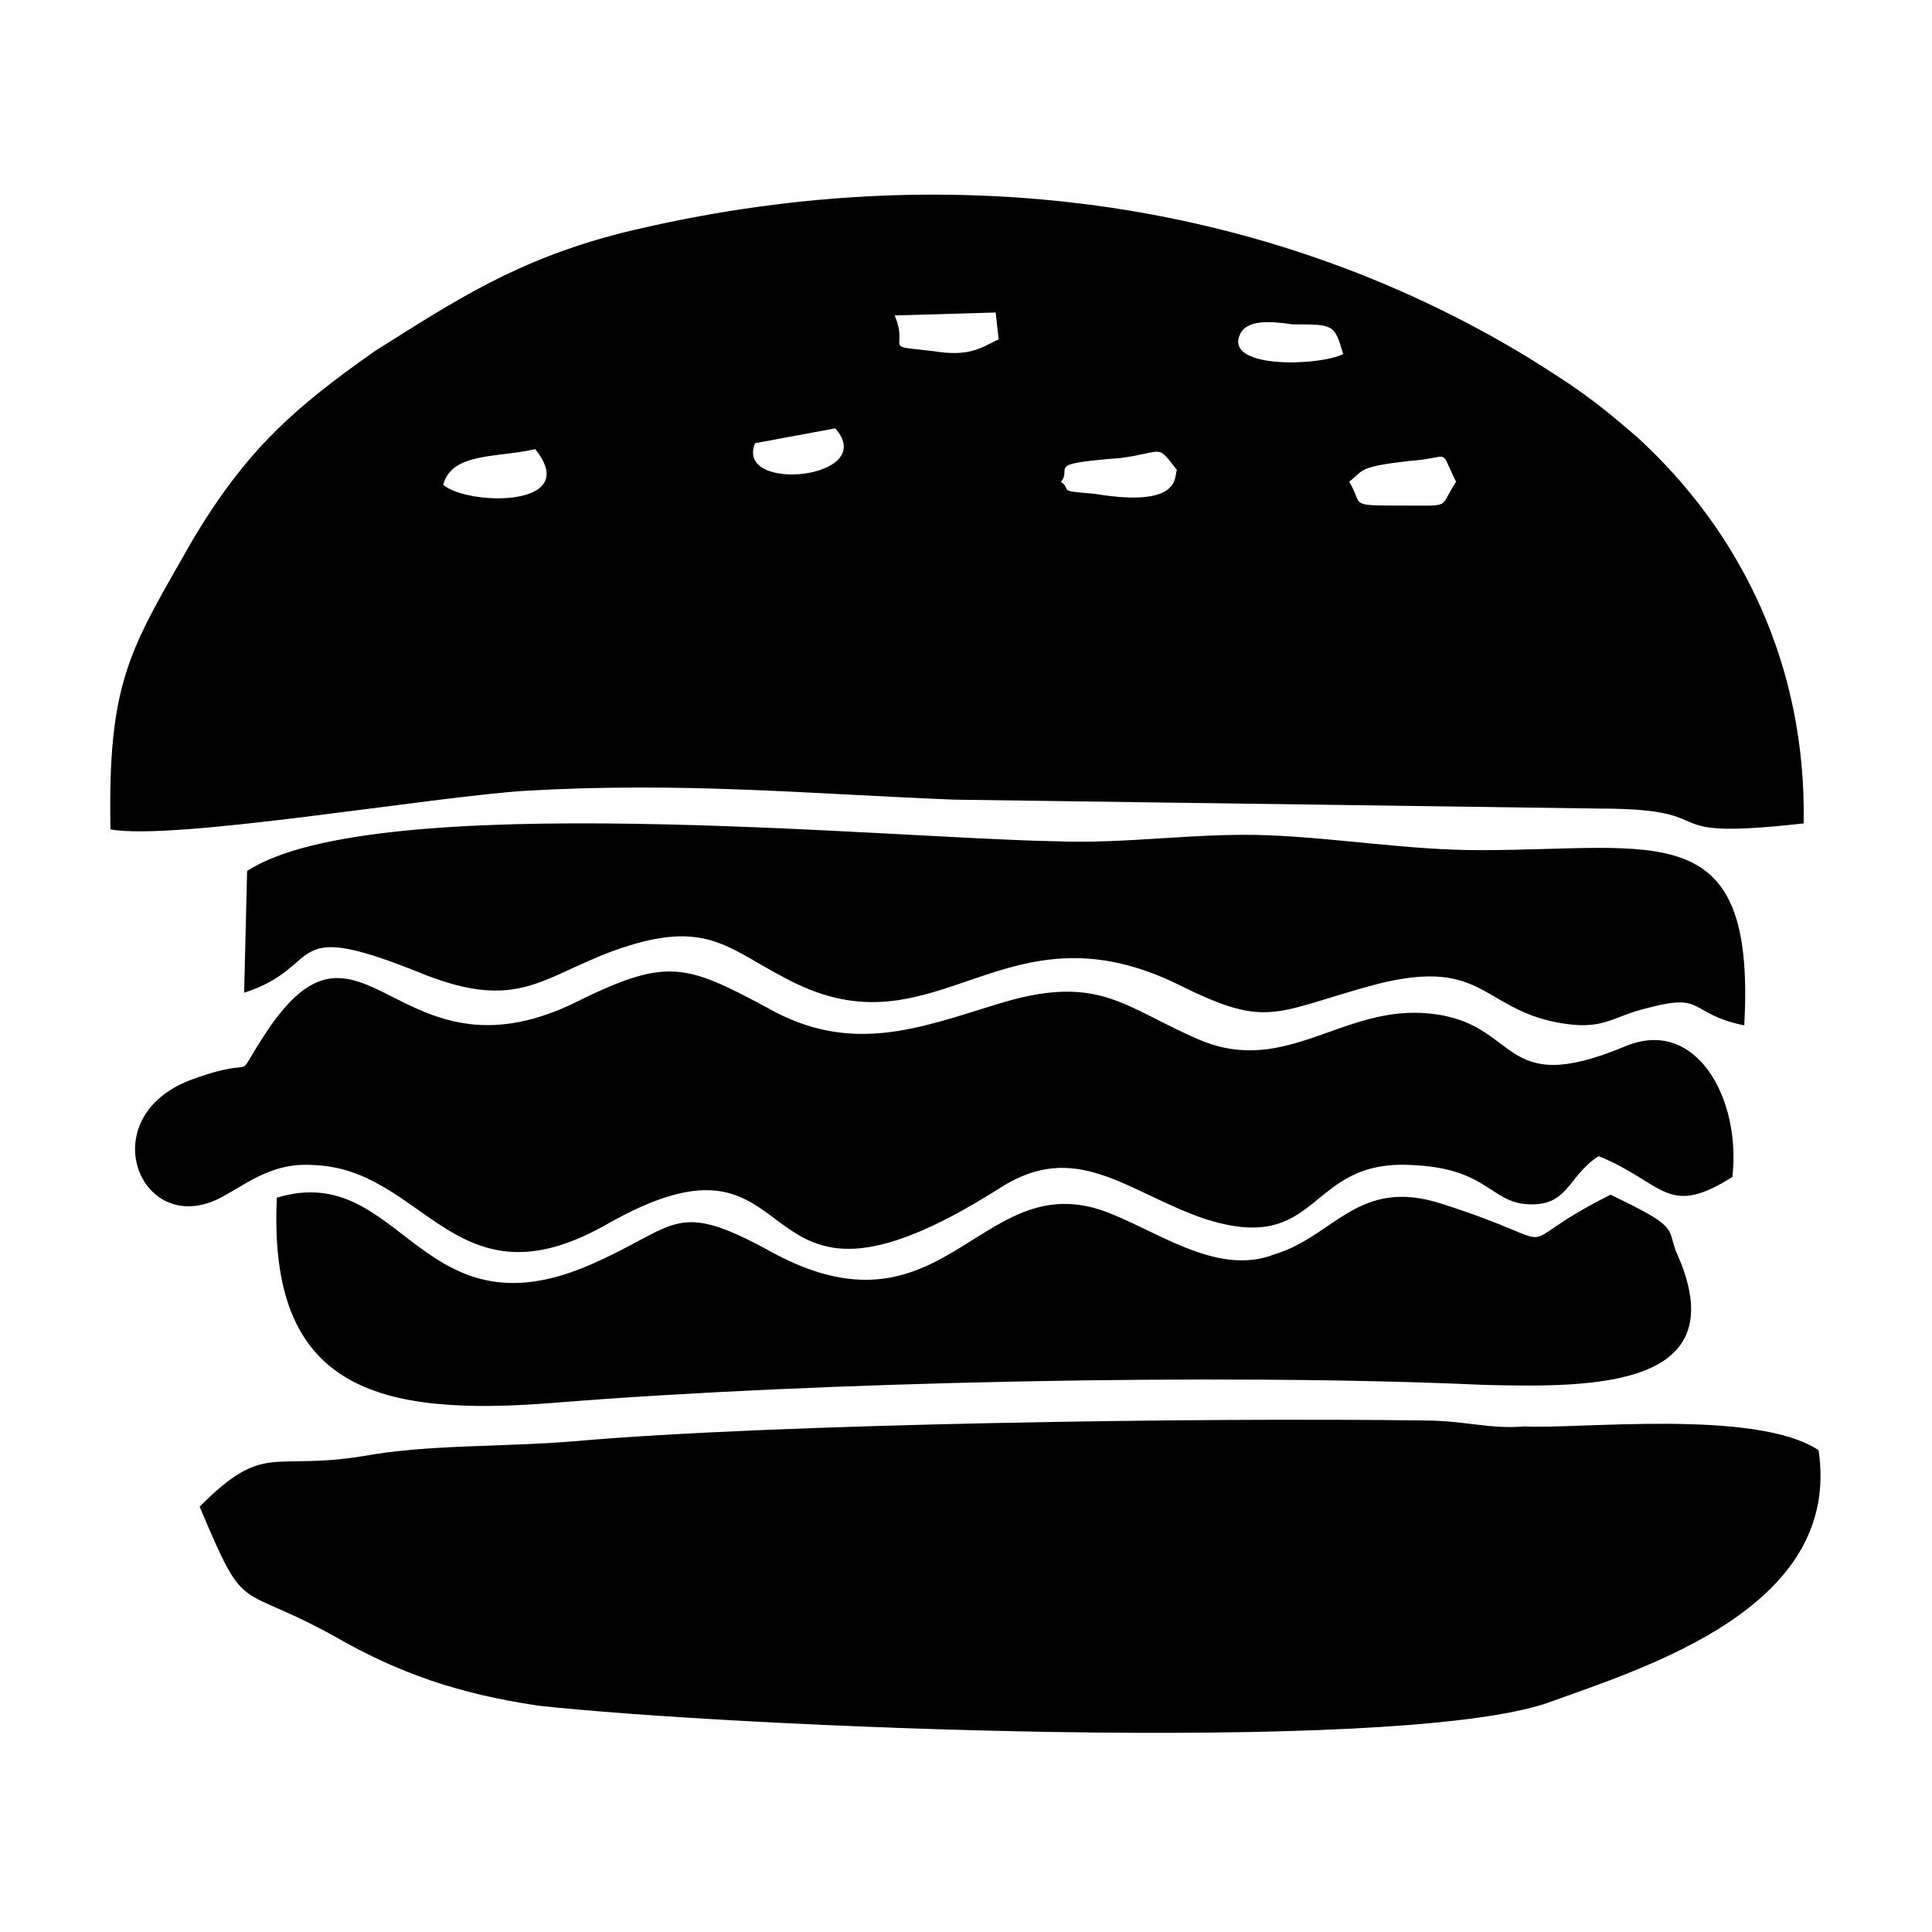 <?xml version="1.0" encoding="UTF-8"?>
<!-- Uploaded to: ICON Repo, www.svgrepo.com, Generator: ICON Repo Mixer Tools -->
<svg fill="#000000" width="800px" height="800px" version="1.1" viewBox="144 144 512 512" xmlns="http://www.w3.org/2000/svg">
 <g fill-rule="evenodd">
  <path d="m195.32 286.64c-16.531 29.125-22.828 37-22.043 77.145 16.531 3.148 85.02-8.66 110.21-10.234 41.723-2.363 73.996 0.789 113.36 2.363l170.82 2.363c35.426 0 11.809 8.66 54.316 3.938 0.789-41.723-16.531-77.145-44.082-102.34-11.809-10.234-16.531-13.383-29.125-21.254-70.062-42.508-155.08-53.531-239.31-33.062-28.34 7.086-44.871 18.105-66.125 31.488-21.254 14.953-33.848 25.973-48.02 49.59zm90.531-23.617c12.594 15.742-18.105 14.957-24.402 9.445 2.359-8.656 14.168-7.082 24.402-9.445zm244.03 8.66c-4.723 7.086-0.789 6.297-14.168 6.297-14.957 0-10.234 0-14.168-6.297 3.938-3.148 2.363-3.938 15.742-5.512 11.809-0.785 7.871-3.934 12.594 5.512zm-121.23-37.785c-4.723 2.363-7.871 4.723-17.32 3.148-14.168-1.574-6.297 0-10.234-9.445l26.766-0.789zm91.316 3.938c-6.297 3.148-30.699 3.938-27.551-4.723 1.574-4.723 8.66-3.938 14.168-3.148 11.023-0.004 11.023-0.004 13.383 7.871zm-134.61 19.68c11.809 13.383-26.766 17.32-21.254 3.938zm90.527 11.02c-0.789 1.574 1.574 10.234-22.043 6.297-10.234-0.785-5.512-0.785-8.66-3.148 3.148-3.938-4.723-4.723 15.742-6.297 11.812-1.574 9.449-3.938 14.961 3.148z"/>
  <path d="m423.61 366.94c-44.871-0.789-180.27-14.168-214.12 7.871l-0.789 32.273c22.043-7.086 9.445-20.469 48.02-4.723 24.402 9.445 30.699 0.789 49.594-6.297 25.977-9.445 30.699 0 48.805 8.66 37.785 18.105 55.105-22.043 100.76 0 23.617 11.809 25.191 7.871 50.383 0.789 30.699-8.66 29.914 5.512 50.383 9.445 12.594 2.363 14.168-1.574 24.402-3.938 14.957-3.938 10.234 1.574 25.191 4.723 3.148-55.891-22.828-46.445-70.062-46.445-18.895 0-37-3.148-55.891-3.938-18.895-0.785-37.785 2.363-56.68 1.578z"/>
  <path d="m407.87 410.23c-20.469 6.297-38.574 13.383-60.613 0.789-22.043-11.809-26.766-13.383-51.957-0.789-45.656 21.254-55.105-29.125-79.508 5.512-11.809 17.32-0.789 7.086-20.469 14.168-26.762 9.449-14.957 40.938 5.512 32.277 7.086-3.148 14.168-10.234 25.977-9.445 29.914 0.789 37.785 38.574 77.934 15.742 56.68-32.273 33.062 35.426 103.91-9.445 20.469-13.383 33.852 0.789 54.316 7.871 31.488 10.234 26.766-15.742 55.105-14.168 18.895 0.789 20.469 8.66 29.125 10.234 12.594 1.574 11.809-7.086 20.469-12.594 17.32 7.086 18.105 16.531 35.426 5.512 2.363-20.469-9.445-42.508-28.34-34.637-33.852 14.168-27.551-6.297-51.957-8.66-22.828-2.363-37.785 16.531-60.613 7.086-20.469-8.664-26.766-18.109-54.316-9.453z"/>
  <path d="m435.42 464.55c-32.273-10.234-41.723 36.211-87.379 11.02-24.402-13.383-24.402-7.086-44.871 2.363-48.02 22.828-51.957-26.766-85.805-16.531-2.363 50.383 25.977 58.254 73.996 54.316 68.488-5.512 176.33-7.871 245.61-4.723 29.914 0.789 67.699 0.789 51.168-35.426-2.363-6.297 0.789-6.297-17.32-14.957-29.914 14.957-7.871 14.168-44.871 2.363-22.043-7.086-28.34 8.66-44.082 13.383-15.738 6.297-32.27-7.086-46.441-11.809z"/>
  <path d="m521.23 520.44c-57.465-0.789-171.61 0.789-225.14 5.512-18.895 1.574-38.574 0.789-55.891 3.938-24.402 3.938-25.977-3.938-43.297 13.383 12.594 29.914 9.445 19.68 36.211 34.637 16.531 9.445 32.273 14.957 53.531 18.105 49.594 5.512 226.71 13.383 267.65-0.789 25.977-9.445 77.934-25.191 71.637-66.914-16.531-11.02-63.762-5.512-77.934-6.297-9.445 0.785-15.742-1.574-26.766-1.574z"/>
 </g>
</svg>
